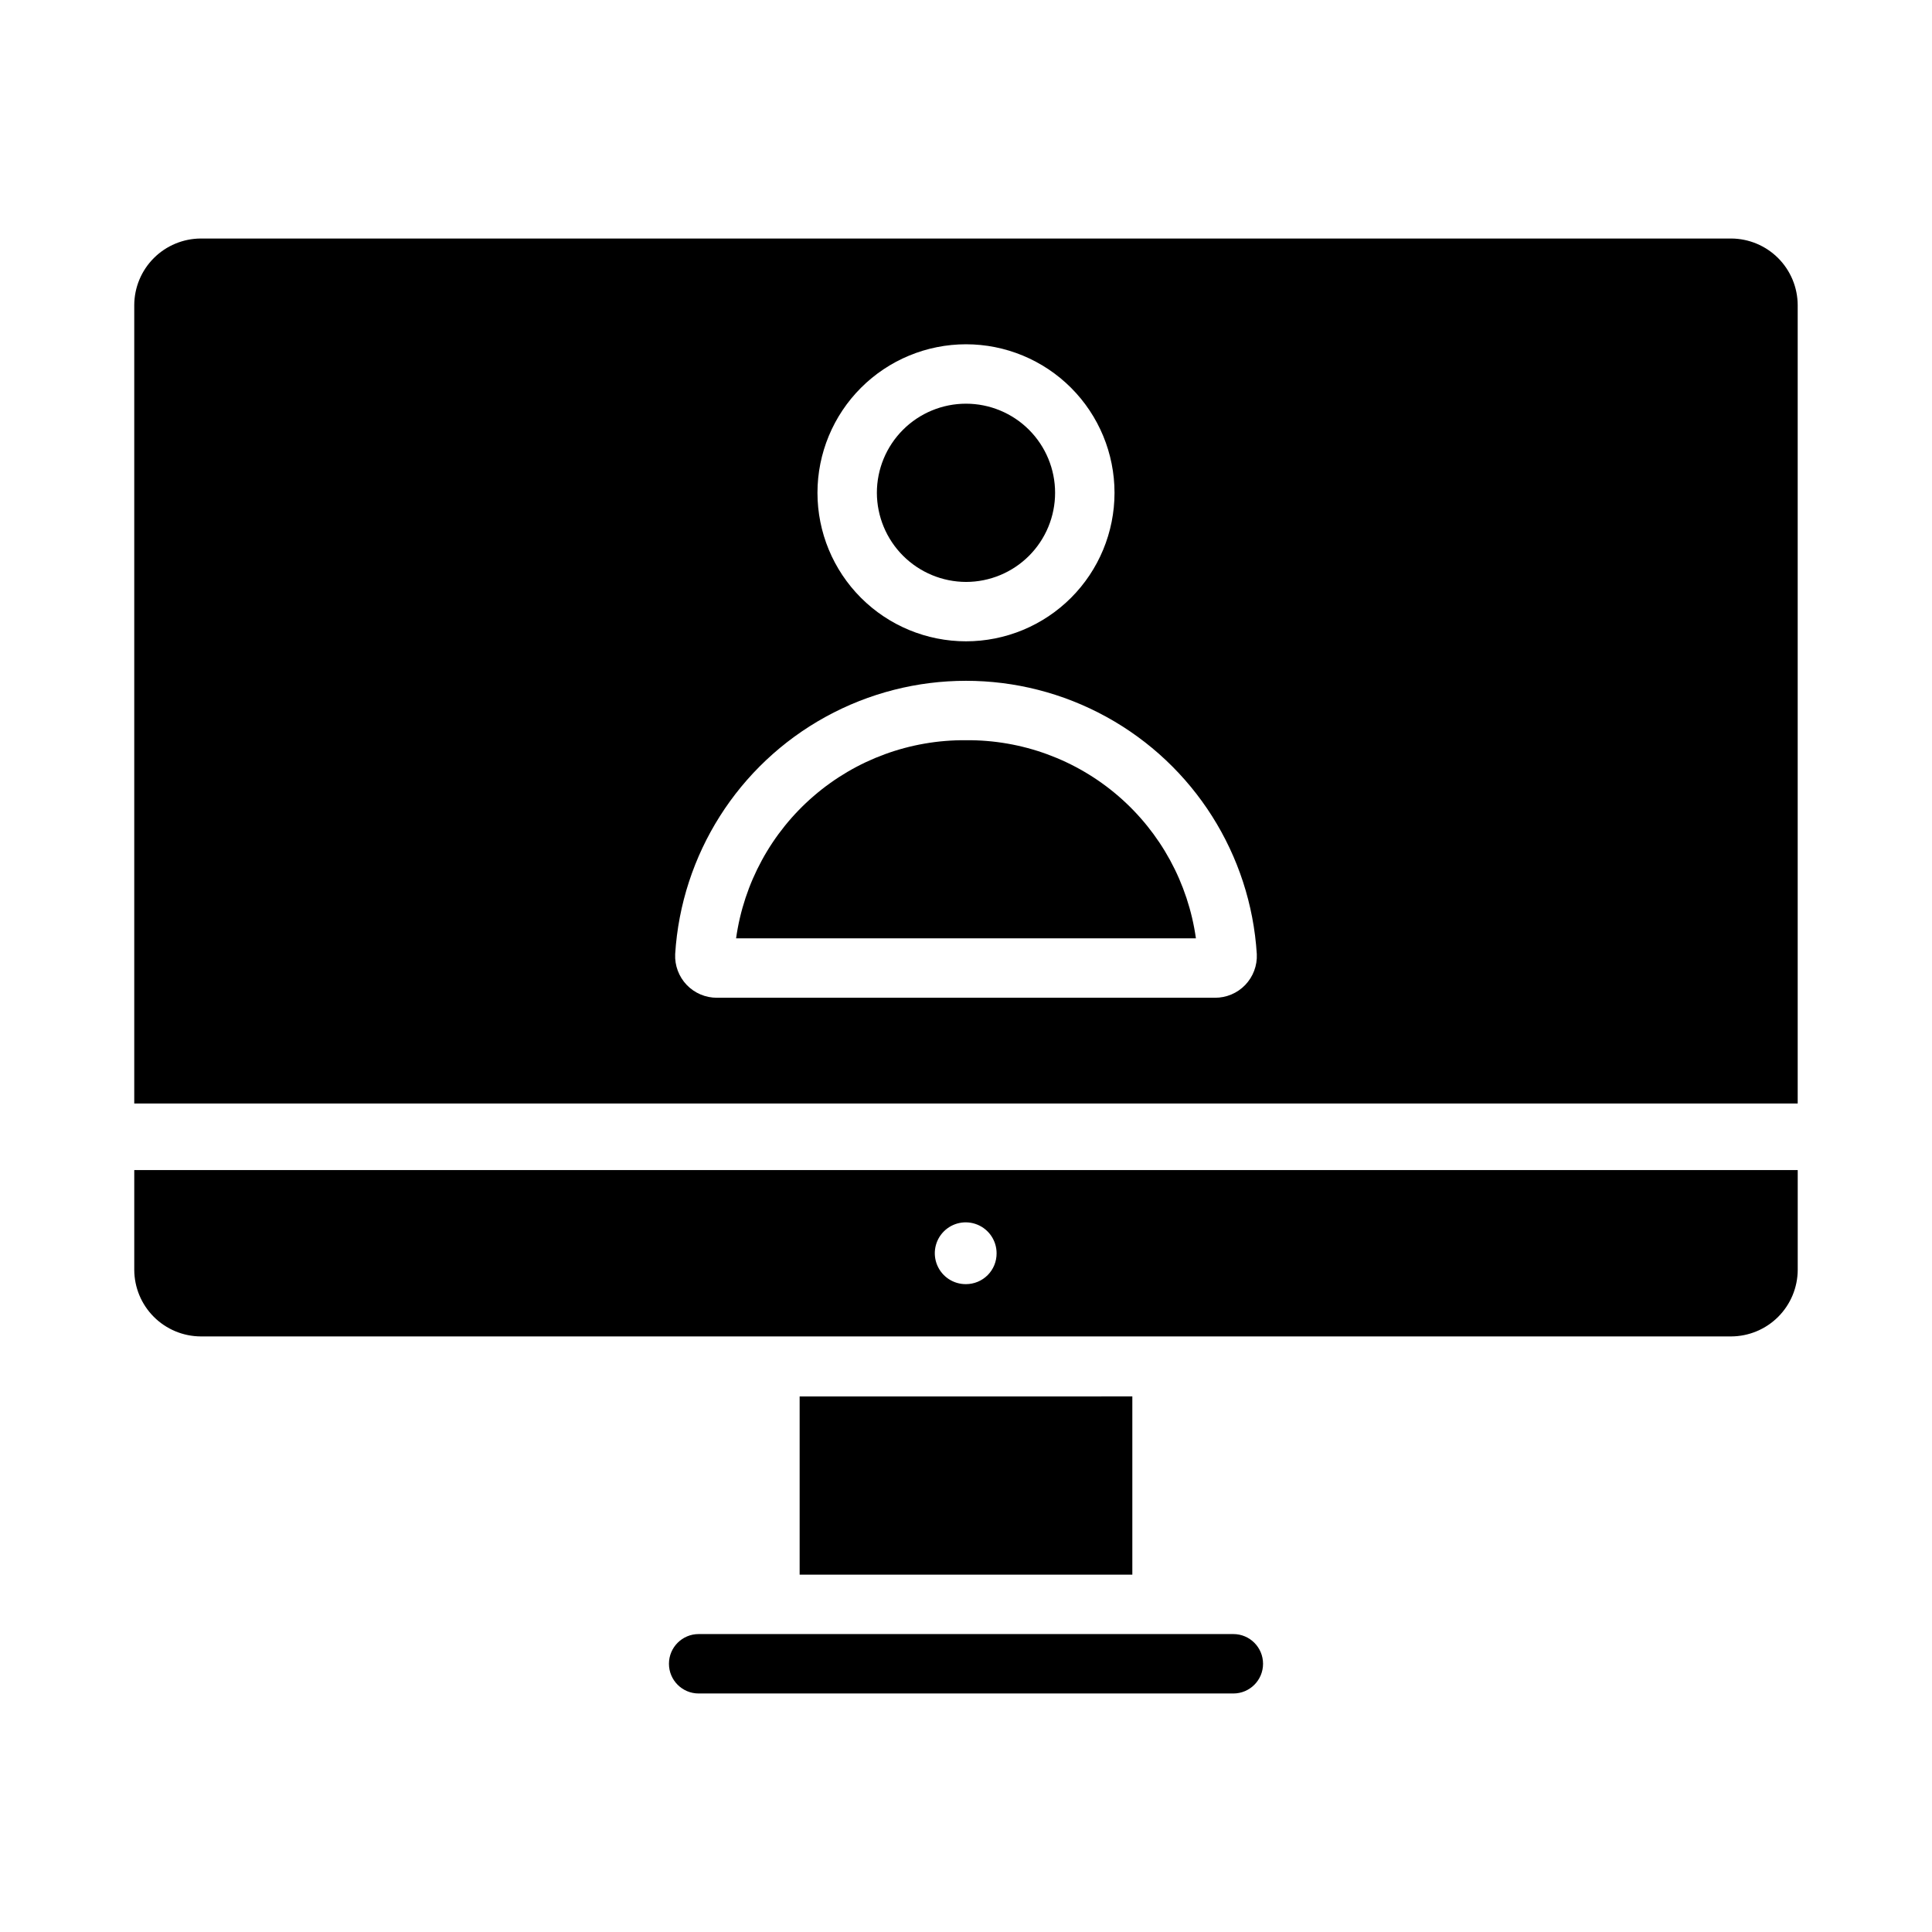 <?xml version="1.0" encoding="UTF-8"?>
<!-- Uploaded to: SVG Repo, www.svgrepo.com, Generator: SVG Repo Mixer Tools -->
<svg fill="#000000" width="800px" height="800px" version="1.1" viewBox="144 144 512 512" xmlns="http://www.w3.org/2000/svg">
 <g>
  <path d="m179.58 454.08v26.453c0.02 4.668 1.883 9.145 5.184 12.445 3.305 3.305 7.777 5.168 12.449 5.188h405.57c4.672-0.02 9.145-1.883 12.449-5.188 3.301-3.301 5.164-7.777 5.184-12.445v-26.453zm220.42 30.23c-3.32 0.031-6.328-1.941-7.621-5-1.293-3.055-0.613-6.59 1.723-8.949 2.336-2.359 5.863-3.074 8.934-1.809 3.066 1.262 5.07 4.25 5.07 7.57 0.02 2.164-0.824 4.246-2.348 5.781-1.523 1.539-3.594 2.402-5.758 2.406z"/>
  <path d="m376.38 274.6c0-6.266 2.488-12.27 6.918-16.699 4.426-4.43 10.434-6.918 16.699-6.918 6.262 0 12.27 2.488 16.699 6.918 4.426 4.43 6.914 10.434 6.914 16.699 0 6.262-2.488 12.27-6.914 16.699-4.43 4.43-10.438 6.918-16.699 6.918-6.258-0.02-12.254-2.516-16.68-6.938-4.426-4.426-6.918-10.422-6.938-16.68z"/>
  <path d="m602.78 207.21h-405.57c-4.672 0.02-9.145 1.883-12.449 5.188-3.301 3.301-5.164 7.777-5.184 12.449v211.6h440.83v-211.6c-0.02-4.672-1.883-9.148-5.184-12.449-3.305-3.305-7.777-5.168-12.449-5.188zm-202.78 28.027c10.438 0 20.449 4.144 27.832 11.527 7.379 7.383 11.527 17.395 11.527 27.832s-4.148 20.449-11.527 27.832c-7.383 7.379-17.395 11.527-27.832 11.527-10.441 0-20.453-4.148-27.832-11.527-7.383-7.383-11.531-17.395-11.531-27.832 0.004-10.438 4.152-20.449 11.535-27.828 7.379-7.379 17.391-11.527 27.828-11.531zm65.969 173.18h-131.94c-3.031 0.016-5.938-1.211-8.039-3.398-2.098-2.191-3.203-5.144-3.062-8.172 1.645-26.398 16.68-50.121 39.852-62.867 23.176-12.746 51.262-12.746 74.434 0s38.211 36.469 39.852 62.867c0.145 3.027-0.965 5.981-3.062 8.172-2.098 2.188-5.004 3.414-8.039 3.398zm-65.969-68.25c-14.801-0.133-29.141 5.121-40.352 14.781-11.211 9.66-18.527 23.07-20.578 37.723h121.86c-2.055-14.652-9.371-28.062-20.578-37.723-11.211-9.66-25.555-14.914-40.352-14.781z"/>
  <path d="m444.08 561.3h-88.168v-47.23l88.168-0.004z"/>
  <path d="m470.85 592.79h-141.7c-4.348 0-7.871-3.523-7.871-7.871 0-4.348 3.523-7.875 7.871-7.875h141.7c4.348 0 7.871 3.527 7.871 7.875 0 4.348-3.523 7.871-7.871 7.871z"/>
 </g>
</svg>